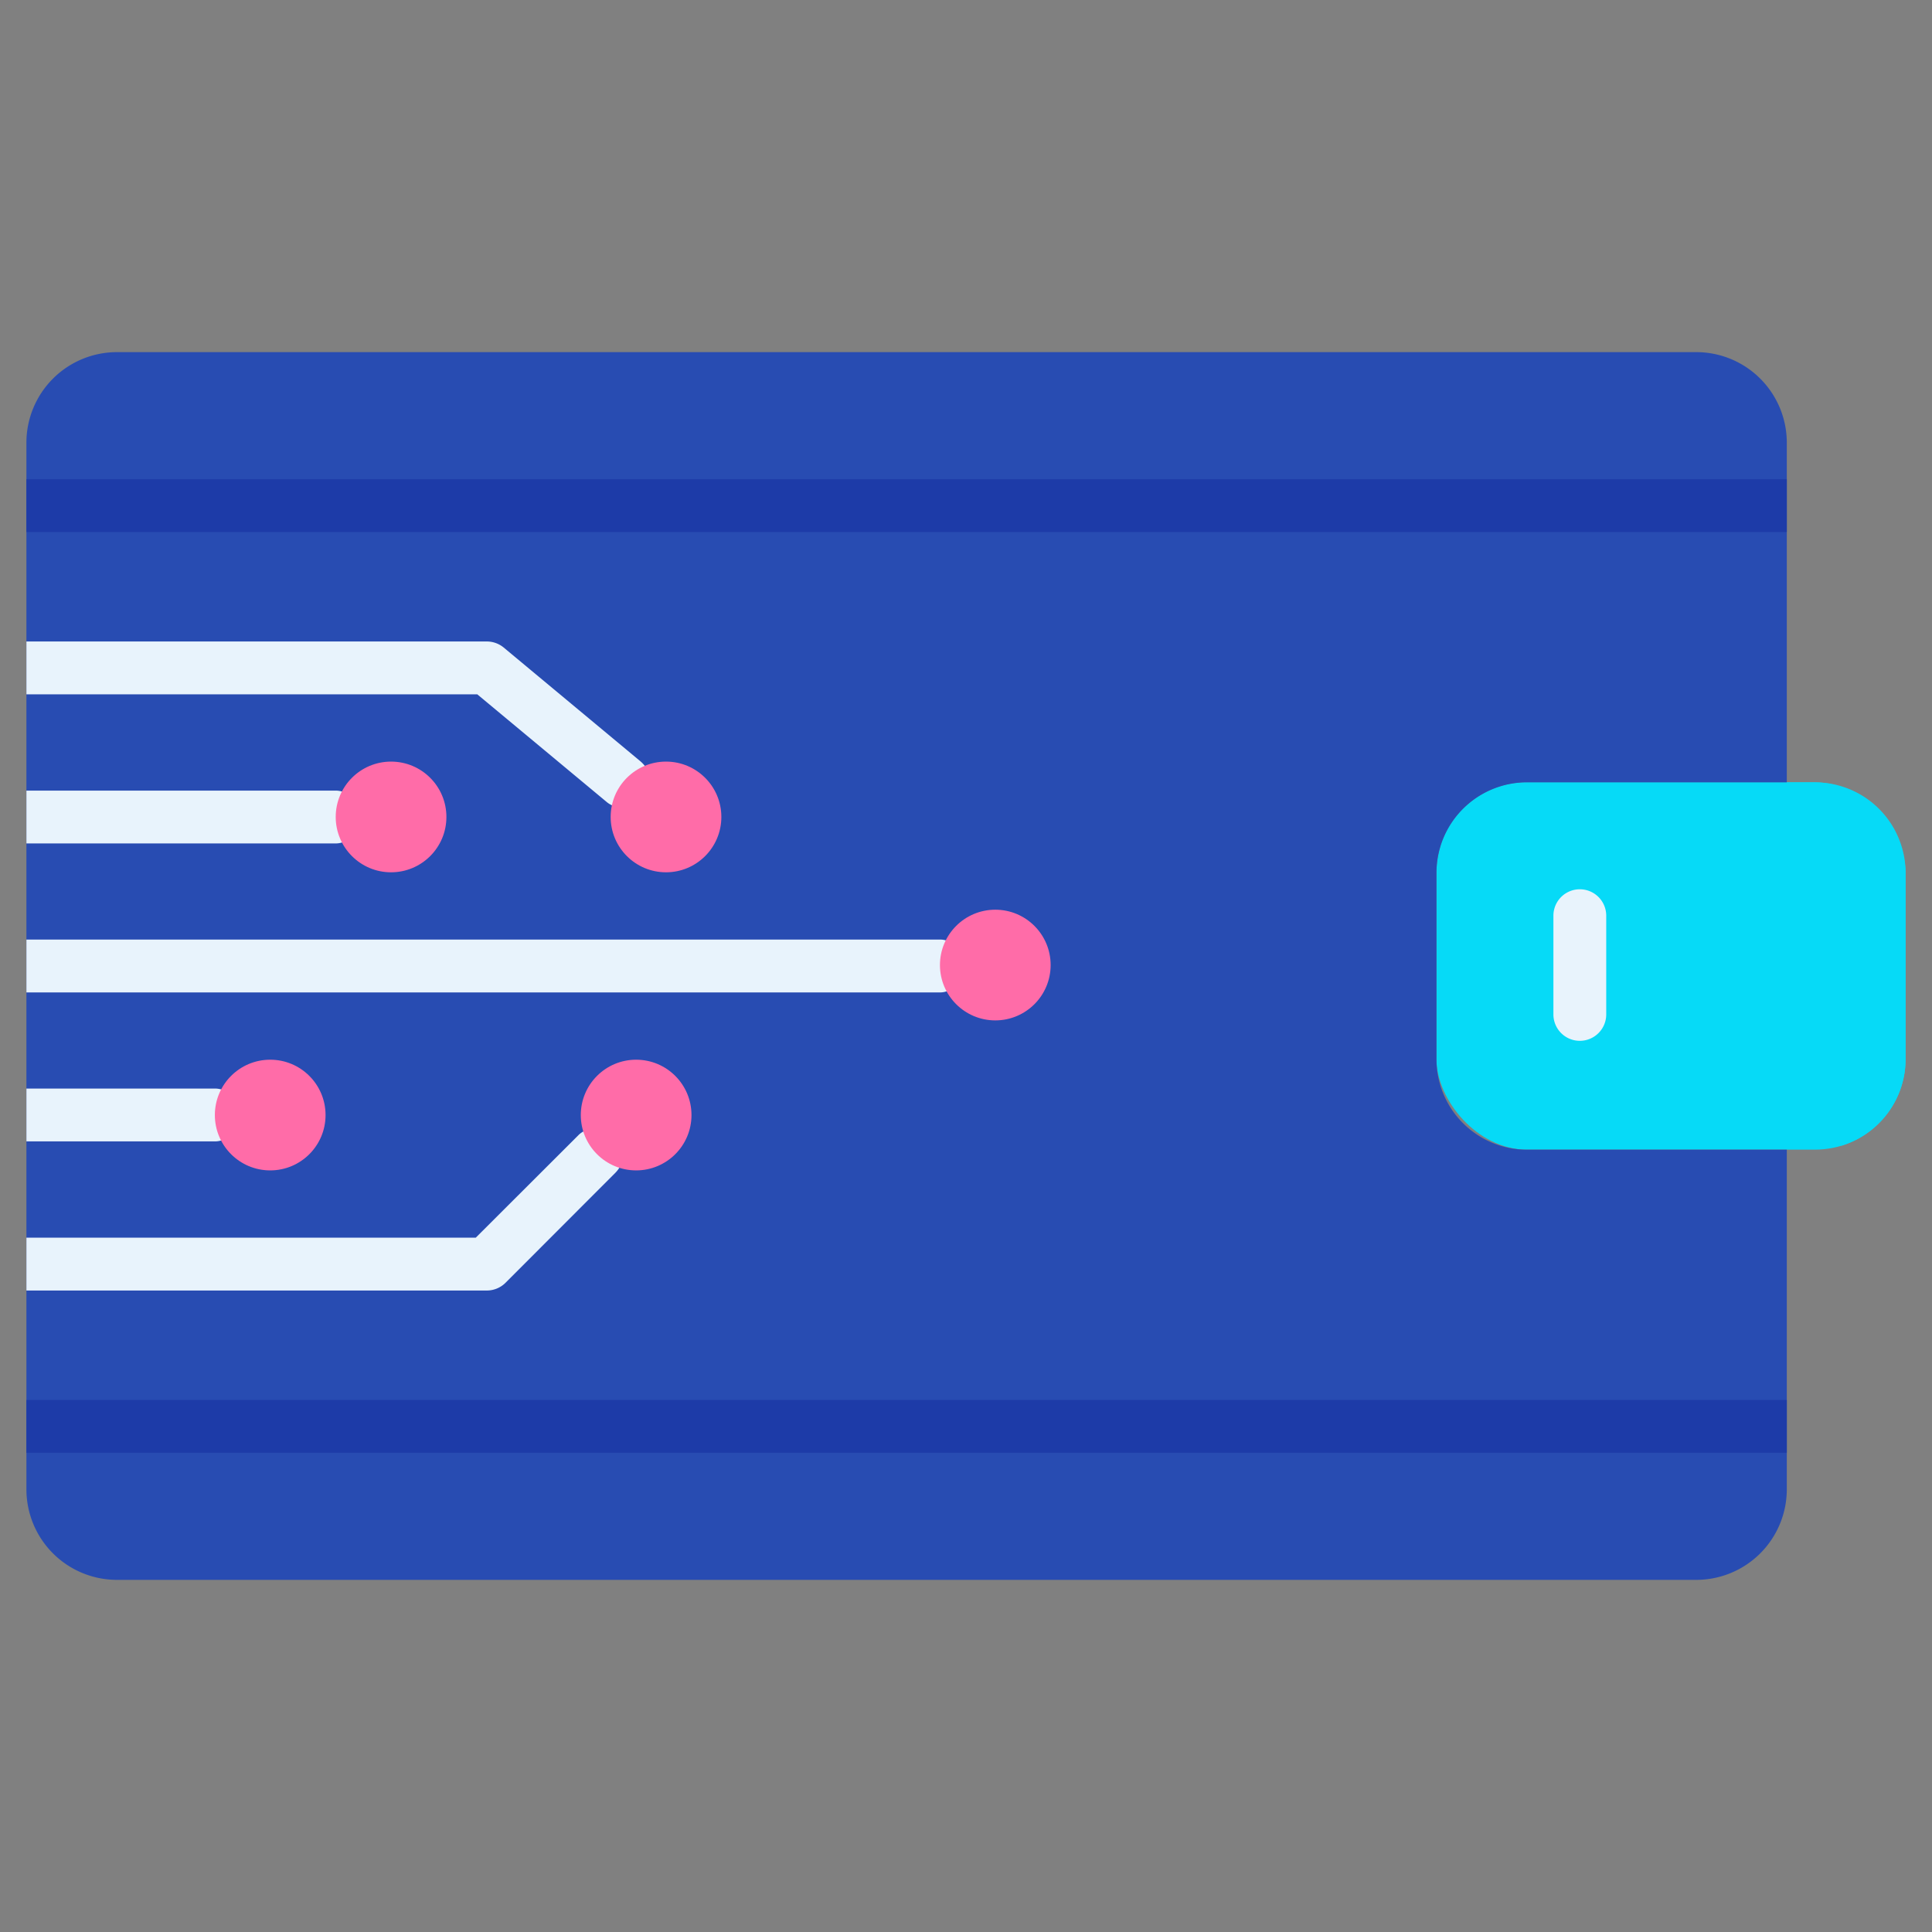 <svg id="Layer_2" height="512" viewBox="0 0 128 128" width="512" xmlns="http://www.w3.org/2000/svg" data-name="Layer 2"><rect x="0" y="0" width="128" height="128" fill="#808080" stroke="none"/><rect fill="#06daf7" height="24.333" rx="6" width="31.083" x="95.167" y="51.833"/><path d="m120.25 51.833h-19.083a6 6 0 0 0 -5.742 4.261 6 6 0 0 1 1.739-.258h19.083a6 6 0 0 1 6 6v12.334a6 6 0 0 1 -.258 1.739 6 6 0 0 0 4.261-5.742v-12.334a6 6 0 0 0 -6-6z" fill="#06daf7"/><path d="m118.38 29.33v22.5h-17.21a6 6 0 0 0 -6 6v12.34a6 6 0 0 0 6 6h17.21v22.5a6 6 0 0 1 -6 6h-104.63a6 6 0 0 1 -6-6v-69.34a6 6 0 0 1 6-6h104.63a6 6 0 0 1 6 6z" fill="#284cb2"/><path d="m104.667 68.957a1.75 1.75 0 0 1 -1.75-1.75v-6.54a1.75 1.75 0 1 1 3.5 0v6.54a1.75 1.75 0 0 1 -1.75 1.75z" fill="#e8f3fc"/><path d="m1.75 31.75h116.63v3.5h-116.63z" fill="#1d3ba8"/><path d="m1.75 92.75h116.63v3.5h-116.63z" fill="#1d3ba8"/><g fill="#e8f3fc"><path d="m42.65 52.9a1.714 1.714 0 0 1 -1.34.63 1.74 1.74 0 0 1 -.77-.18 1.461 1.461 0 0 1 -.35-.22l-8.57-7.13h-29.87v-3.5h30.5a1.766 1.766 0 0 1 1.12.4l9.05 7.53a2.193 2.193 0 0 1 .3.31 1.759 1.759 0 0 1 -.07 2.16z"/><path d="m23.99 54.12a1.731 1.731 0 0 1 -1.34 1.7 1.4 1.4 0 0 1 -.41.06h-20.49v-3.5h20.49a1.4 1.4 0 0 1 .41.06 1.717 1.717 0 0 1 1.34 1.68z"/><path d="m64.02 64a1.71 1.71 0 0 1 -1.31 1.68 1.309 1.309 0 0 1 -.44.07h-60.52v-3.5h60.52a1.306 1.306 0 0 1 .39.05 1.73 1.73 0 0 1 1.36 1.7z"/><path d="m15.99 73.88a1.717 1.717 0 0 1 -1.34 1.68 1.4 1.4 0 0 1 -.41.06h-12.49v-3.5h12.49a1.422 1.422 0 0 1 .42.06 1.75 1.75 0 0 1 1.33 1.7z"/><path d="m41.03 77.37a1.853 1.853 0 0 1 -.25.32l-7.29 7.3a1.756 1.756 0 0 1 -1.24.51h-30.5v-3.5h29.77l6.79-6.78a1.308 1.308 0 0 1 .33-.25 1.74 1.74 0 0 1 2.39 2.4z"/></g><circle cx="44.125" cy="54.125" fill="#ff6ca8" r="3.667"/><circle cx="25.909" cy="54.125" fill="#ff6ca8" r="3.667"/><circle cx="17.902" cy="73.875" fill="#ff6ca8" r="3.667"/><circle cx="42.146" cy="73.875" fill="#ff6ca8" r="3.667"/><circle cx="65.941" cy="63.937" fill="#ff6ca8" r="3.667"/></svg>